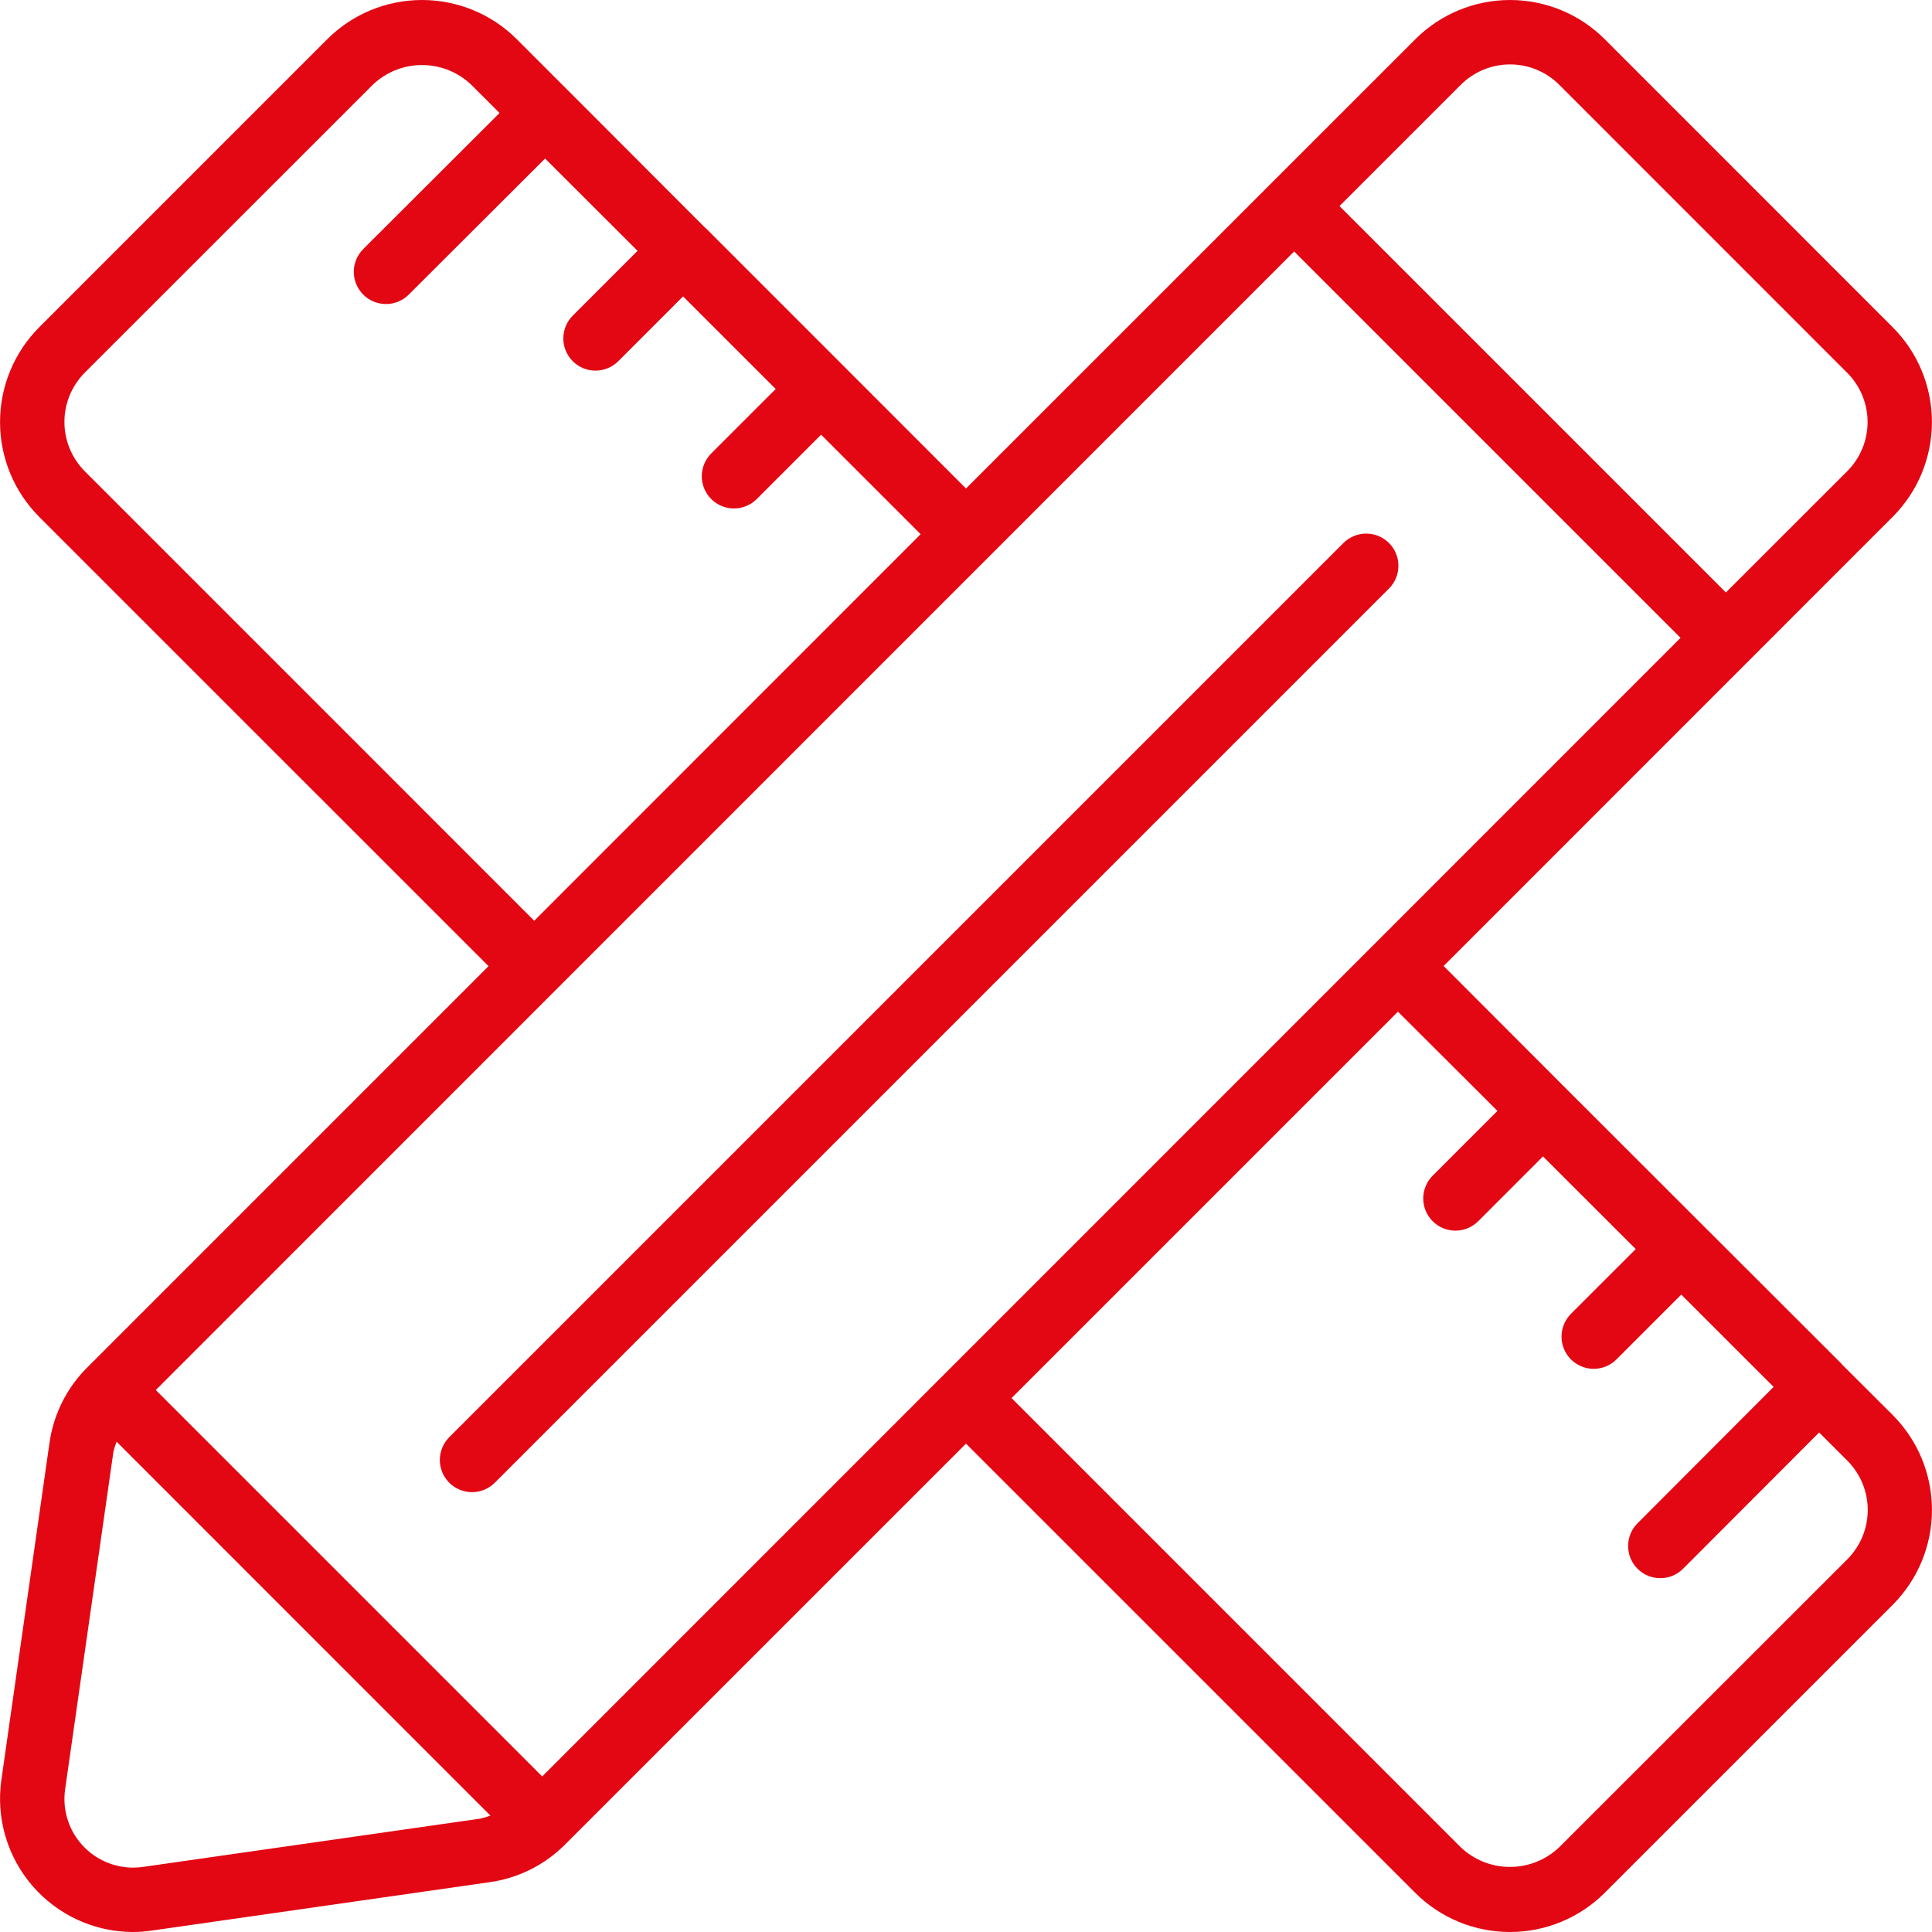 <svg width="50" height="50" viewBox="0 0 50 50" fill="none" xmlns="http://www.w3.org/2000/svg">
<path d="M48.985 13.373C49.634 12.723 49.998 11.841 49.998 10.922C49.998 10.003 49.634 9.121 48.985 8.471L41.531 1.015C40.881 0.365 39.999 1.7415e-05 39.08 1.7415e-05C38.161 1.7415e-05 37.279 0.365 36.629 1.015L25 12.642L21.841 9.481L18.267 5.907H18.262L14.701 2.341V2.337H14.696L13.373 1.013C12.722 0.364 11.841 0 10.922 0C10.003 0 9.121 0.364 8.471 1.013L1.011 8.473C0.364 9.125 0.001 10.005 0.001 10.923C0.001 11.841 0.364 12.722 1.011 13.373L12.643 25.004L2.264 35.384C1.731 35.911 1.386 36.598 1.281 37.34L0.035 46.069C-0.034 46.556 0.002 47.052 0.141 47.524C0.28 47.996 0.518 48.433 0.839 48.805C1.16 49.177 1.558 49.477 2.004 49.683C2.451 49.889 2.936 49.997 3.428 50C3.599 50 3.769 49.987 3.937 49.962L12.662 48.712C13.404 48.611 14.092 48.269 14.621 47.739L25 37.361L36.627 48.987C37.277 49.636 38.159 50 39.078 50C39.997 50 40.878 49.636 41.529 48.987L48.989 41.527C49.636 40.875 49.999 39.995 49.999 39.077C49.999 38.159 49.636 37.278 48.989 36.627L47.666 35.307V35.302L44.1 31.74V31.736H44.096L40.524 28.167L37.361 25L48.985 13.373ZM37.807 2.193C38.145 1.856 38.603 1.667 39.08 1.667C39.557 1.667 40.015 1.856 40.352 2.193L47.806 9.649C48.144 9.987 48.333 10.445 48.333 10.922C48.333 11.399 48.144 11.857 47.806 12.195L44.666 15.333L34.666 5.333L37.807 2.193ZM2.191 12.193C1.856 11.855 1.667 11.397 1.667 10.92C1.667 10.444 1.856 9.986 2.191 9.647L9.649 2.192C9.992 1.865 10.448 1.683 10.922 1.683C11.396 1.683 11.851 1.865 12.195 2.192L12.928 2.925L9.411 6.435C9.332 6.512 9.268 6.604 9.224 6.705C9.181 6.807 9.157 6.916 9.156 7.027C9.155 7.137 9.176 7.247 9.218 7.35C9.26 7.452 9.321 7.545 9.4 7.624C9.478 7.702 9.571 7.764 9.673 7.806C9.775 7.848 9.885 7.869 9.996 7.868C10.106 7.868 10.216 7.845 10.317 7.801C10.419 7.758 10.511 7.694 10.588 7.615L14.107 4.103L16.5 6.492L14.833 8.159C14.754 8.236 14.69 8.328 14.646 8.43C14.603 8.531 14.58 8.641 14.579 8.751C14.578 8.862 14.599 8.972 14.641 9.074C14.683 9.176 14.745 9.27 14.823 9.348C14.901 9.426 14.994 9.488 15.097 9.53C15.199 9.572 15.309 9.593 15.419 9.592C15.53 9.591 15.639 9.568 15.741 9.524C15.843 9.48 15.935 9.417 16.012 9.337L17.678 7.671L20.075 10.067L18.408 11.734C18.331 11.811 18.269 11.903 18.227 12.004C18.184 12.105 18.163 12.213 18.162 12.323C18.162 12.432 18.183 12.541 18.225 12.642C18.266 12.743 18.327 12.835 18.404 12.913C18.482 12.991 18.573 13.052 18.674 13.094C18.775 13.137 18.884 13.159 18.993 13.159C19.102 13.159 19.211 13.138 19.312 13.096C19.413 13.055 19.506 12.994 19.583 12.917L21.25 11.25L23.826 13.825L13.826 23.829L2.191 12.193ZM12.429 47.066L3.697 48.316C3.424 48.355 3.146 48.33 2.884 48.243C2.622 48.156 2.384 48.009 2.189 47.814C1.994 47.619 1.846 47.382 1.759 47.12C1.671 46.858 1.646 46.58 1.685 46.307L2.935 37.575C2.955 37.485 2.983 37.398 3.018 37.312L12.691 46.987C12.606 47.02 12.518 47.046 12.429 47.066ZM14.032 45.974L4.032 35.974L33.492 6.508L43.492 16.508L14.032 45.974ZM38.754 28.75L37.087 30.417C37.008 30.494 36.944 30.585 36.901 30.687C36.857 30.789 36.834 30.898 36.833 31.009C36.832 31.119 36.853 31.229 36.895 31.331C36.937 31.434 36.999 31.527 37.077 31.605C37.155 31.683 37.248 31.745 37.351 31.787C37.453 31.829 37.563 31.85 37.673 31.849C37.784 31.848 37.894 31.825 37.995 31.782C38.097 31.738 38.189 31.674 38.266 31.595L39.932 29.928L42.333 32.326L40.666 33.992C40.587 34.069 40.523 34.161 40.48 34.263C40.436 34.365 40.413 34.474 40.412 34.585C40.411 34.695 40.432 34.805 40.474 34.907C40.516 35.01 40.578 35.103 40.656 35.181C40.734 35.259 40.827 35.321 40.93 35.363C41.032 35.405 41.142 35.426 41.253 35.425C41.363 35.424 41.473 35.401 41.574 35.358C41.676 35.314 41.768 35.25 41.845 35.171L43.511 33.504L45.901 35.893L42.389 39.412C42.309 39.489 42.246 39.581 42.203 39.682C42.159 39.784 42.136 39.894 42.136 40.004C42.135 40.115 42.156 40.224 42.198 40.327C42.24 40.429 42.302 40.522 42.38 40.6C42.459 40.678 42.552 40.74 42.654 40.782C42.757 40.824 42.867 40.844 42.977 40.843C43.088 40.842 43.197 40.819 43.299 40.775C43.4 40.731 43.492 40.668 43.569 40.588L47.079 37.072L47.812 37.805C48.148 38.144 48.337 38.601 48.337 39.078C48.337 39.555 48.148 40.012 47.812 40.351L40.351 47.808C40.007 48.135 39.551 48.316 39.078 48.316C38.604 48.316 38.148 48.135 37.805 47.808L26.179 36.182L36.179 26.182L38.754 28.75Z" fill="#E30613"/>
<path d="M35.947 14.053C35.79 13.897 35.578 13.809 35.358 13.809C35.136 13.809 34.925 13.897 34.768 14.053L11.637 37.184C11.558 37.261 11.494 37.353 11.451 37.454C11.407 37.556 11.384 37.665 11.383 37.776C11.382 37.887 11.403 37.996 11.445 38.099C11.487 38.201 11.549 38.294 11.627 38.373C11.705 38.451 11.799 38.513 11.901 38.555C12.003 38.596 12.113 38.618 12.224 38.617C12.334 38.616 12.444 38.593 12.545 38.549C12.647 38.505 12.739 38.442 12.816 38.362L35.947 15.231C36.103 15.075 36.191 14.863 36.191 14.642C36.191 14.421 36.103 14.209 35.947 14.053Z" fill="#E30613"/>
</svg>
